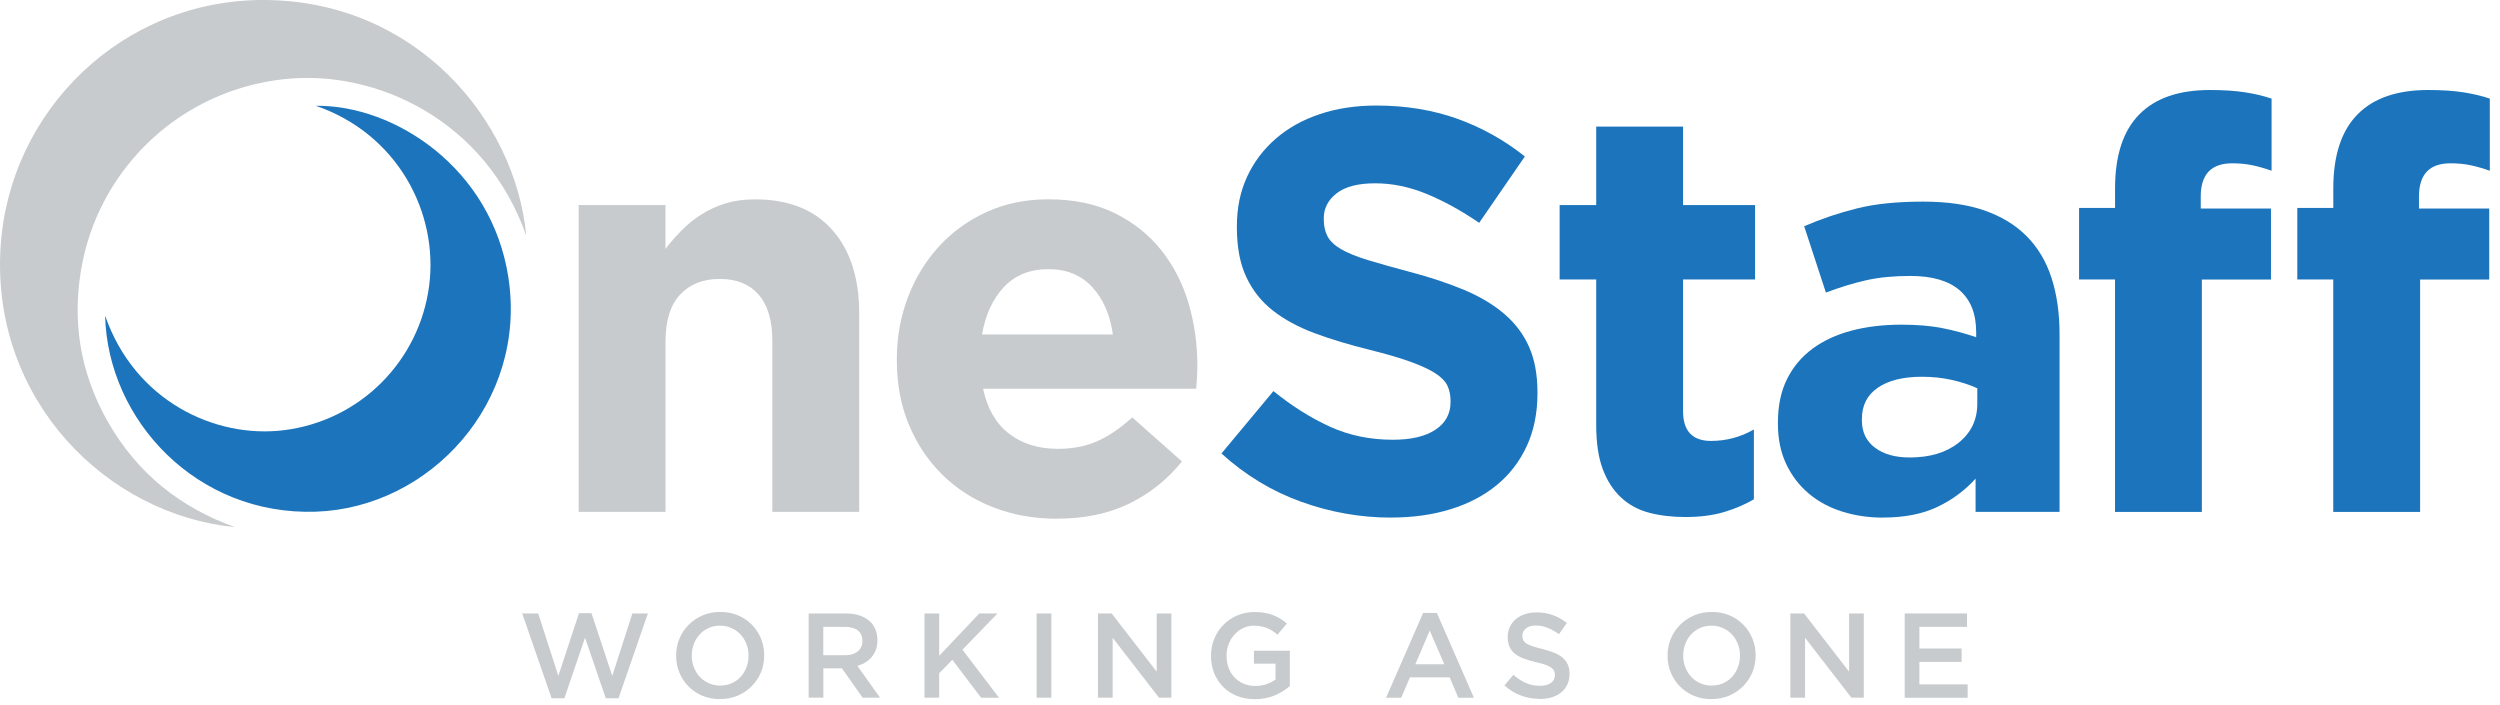 <svg width="195" height="55" viewBox="0 0 195 55" fill="none" xmlns="http://www.w3.org/2000/svg">
<g clip-path="url(#clip0_1716_27987)">
<g clip-path="url(#clip1_1716_27987)">
<path d="M41.047 18.381C37.897 9.396 29.348 5.379 22.136 6.177C14.07 7.069 7.978 13.032 6.462 20.326C5.537 24.786 6.188 29.043 8.469 32.995C10.735 36.925 14.067 39.599 18.335 41.117C8.32 40.148 -0.613 31.221 0.034 19.449C0.628 8.626 9.573 -0.068 20.654 0C32.463 0.077 40.212 9.377 41.047 18.381Z" fill="#C7CBCD"/>
<path d="M8.198 24.618C10.514 31.286 16.785 34.22 22.143 33.556C28.114 32.812 32.703 28.146 33.472 22.302C34.222 16.587 30.997 10.434 24.634 8.252C30.757 8.176 38.35 13.101 39.656 21.654C41.141 31.378 33.544 39.606 24.641 39.912C15.342 40.228 8.4 32.782 8.198 24.622V24.618Z" fill="#1C75BC"/>
<path d="M45.133 15.996H51.907V19.418C52.292 18.911 52.718 18.422 53.179 17.957C53.64 17.492 54.15 17.08 54.718 16.721C55.281 16.359 55.906 16.076 56.587 15.866C57.269 15.657 58.042 15.55 58.906 15.55C61.492 15.55 63.487 16.34 64.9 17.915C66.309 19.491 67.017 21.665 67.017 24.435V39.927H60.243V26.609C60.243 25.007 59.885 23.798 59.173 22.981C58.461 22.165 57.448 21.757 56.142 21.757C54.836 21.757 53.804 22.165 53.046 22.981C52.288 23.798 51.911 25.007 51.911 26.609V39.927H45.137V15.996H45.133Z" fill="#C7CBCD"/>
<path d="M82.436 40.461C80.654 40.461 78.997 40.163 77.466 39.568C75.936 38.973 74.614 38.126 73.498 37.024C72.383 35.925 71.514 34.62 70.89 33.117C70.265 31.614 69.953 29.939 69.953 28.093V28.005C69.953 26.308 70.243 24.701 70.821 23.183C71.4 21.665 72.211 20.341 73.251 19.208C74.29 18.079 75.532 17.182 76.971 16.53C78.411 15.874 80.01 15.546 81.762 15.546C83.753 15.546 85.475 15.904 86.933 16.618C88.388 17.331 89.599 18.293 90.566 19.498C91.529 20.703 92.245 22.088 92.706 23.649C93.167 25.213 93.395 26.842 93.395 28.535C93.395 28.802 93.388 29.089 93.372 29.382C93.357 29.68 93.334 29.993 93.304 30.321H76.682C77.009 31.87 77.683 33.037 78.708 33.827C79.732 34.616 81.004 35.009 82.52 35.009C83.651 35.009 84.66 34.815 85.551 34.429C86.442 34.044 87.363 33.419 88.315 32.556L92.192 35.994C91.061 37.394 89.698 38.489 88.091 39.274C86.487 40.064 84.599 40.457 82.432 40.457L82.436 40.461ZM86.804 26.086C86.594 24.568 86.061 23.34 85.2 22.401C84.34 21.463 83.194 20.993 81.769 20.993C80.345 20.993 79.191 21.455 78.316 22.378C77.44 23.302 76.868 24.538 76.598 26.086H86.804Z" fill="#C7CBCD"/>
<path d="M108.505 40.373C106.129 40.373 103.795 39.965 101.51 39.145C99.221 38.324 97.142 37.069 95.272 35.372L99.328 30.504C100.756 31.663 102.218 32.587 103.719 33.273C105.219 33.96 106.86 34.3 108.642 34.3C110.07 34.3 111.175 34.04 111.963 33.517C112.751 32.999 113.143 32.274 113.143 31.351V31.263C113.143 30.817 113.06 30.424 112.896 30.08C112.732 29.737 112.42 29.416 111.959 29.119C111.498 28.821 110.859 28.524 110.04 28.226C109.221 27.929 108.155 27.616 106.845 27.288C105.265 26.902 103.837 26.468 102.553 25.995C101.274 25.518 100.185 24.93 99.294 24.232C98.399 23.534 97.706 22.664 97.215 21.619C96.723 20.577 96.476 19.284 96.476 17.735V17.648C96.476 16.217 96.742 14.931 97.272 13.787C97.801 12.642 98.547 11.651 99.507 10.819C100.467 9.987 101.613 9.346 102.946 8.9C104.278 8.454 105.745 8.232 107.351 8.232C109.64 8.232 111.742 8.576 113.658 9.259C115.573 9.945 117.336 10.926 118.939 12.204L115.375 17.381C113.977 16.427 112.61 15.675 111.274 15.126C109.937 14.577 108.601 14.298 107.264 14.298C105.927 14.298 104.926 14.557 104.256 15.08C103.589 15.603 103.254 16.247 103.254 17.022V17.11C103.254 17.617 103.349 18.056 103.543 18.426C103.738 18.8 104.088 19.132 104.594 19.429C105.101 19.727 105.794 20.009 106.674 20.28C107.553 20.547 108.661 20.86 110.002 21.218C111.582 21.634 112.987 22.103 114.225 22.622C115.463 23.145 116.502 23.77 117.351 24.499C118.201 25.228 118.84 26.086 119.274 27.067C119.705 28.051 119.922 29.226 119.922 30.595V30.683C119.922 32.232 119.64 33.605 119.08 34.811C118.52 36.016 117.736 37.027 116.734 37.847C115.729 38.668 114.533 39.293 113.14 39.721C111.746 40.152 110.204 40.369 108.513 40.369L108.505 40.373Z" fill="#1C75BC"/>
<path d="M131.461 40.328C130.421 40.328 129.477 40.217 128.631 39.992C127.786 39.771 127.055 39.374 126.446 38.809C125.836 38.245 125.36 37.508 125.018 36.6C124.675 35.693 124.504 34.54 124.504 33.14V21.799H121.651V15.996H124.504V9.877H131.278V15.996H136.895V21.799H131.278V32.061C131.278 33.613 132.005 34.392 133.46 34.392C134.648 34.392 135.764 34.094 136.803 33.499V38.947C136.091 39.362 135.303 39.698 134.442 39.95C133.582 40.202 132.584 40.328 131.457 40.328H131.461Z" fill="#1C75BC"/>
<path d="M146.879 40.374C145.748 40.374 144.69 40.217 143.692 39.904C142.698 39.592 141.826 39.123 141.083 38.497C140.341 37.871 139.754 37.104 139.324 36.196C138.894 35.288 138.677 34.239 138.677 33.049V32.961C138.677 31.653 138.913 30.52 139.389 29.566C139.865 28.612 140.524 27.827 141.373 27.201C142.218 26.575 143.227 26.106 144.404 25.793C145.577 25.48 146.875 25.324 148.303 25.324C149.522 25.324 150.584 25.412 151.491 25.591C152.397 25.77 153.281 26.007 154.141 26.304V25.904C154.141 24.473 153.711 23.39 152.85 22.642C151.99 21.898 150.71 21.524 149.016 21.524C147.709 21.524 146.556 21.635 145.562 21.86C144.564 22.085 143.521 22.406 142.42 22.821L140.725 17.645C142.032 17.08 143.399 16.618 144.827 16.26C146.251 15.901 147.976 15.726 149.994 15.726C151.868 15.726 153.463 15.955 154.785 16.416C156.106 16.878 157.199 17.542 158.06 18.404C158.951 19.297 159.606 20.391 160.021 21.685C160.436 22.978 160.645 24.431 160.645 26.037V39.924H154.095V37.333C153.261 38.257 152.268 38.993 151.11 39.542C149.952 40.091 148.54 40.37 146.875 40.37L146.879 40.374ZM148.928 35.685C150.531 35.685 151.818 35.3 152.782 34.526C153.745 33.751 154.229 32.74 154.229 31.489V30.283C153.635 30.016 152.972 29.799 152.245 29.635C151.517 29.471 150.737 29.387 149.907 29.387C148.452 29.387 147.306 29.669 146.476 30.238C145.642 30.802 145.227 31.622 145.227 32.691V32.778C145.227 33.702 145.569 34.415 146.251 34.922C146.933 35.43 147.824 35.681 148.924 35.681L148.928 35.685Z" fill="#1C75BC"/>
<path d="M164.974 21.799H162.168V16.217H164.974V14.699C164.974 12.109 165.614 10.175 166.89 8.897C168.139 7.645 169.967 7.02 172.37 7.02C173.44 7.02 174.354 7.081 175.111 7.199C175.869 7.317 176.558 7.481 177.183 7.691V13.318C176.677 13.139 176.189 12.998 175.713 12.895C175.237 12.792 174.704 12.738 174.11 12.738C172.476 12.738 171.658 13.6 171.658 15.329V16.267H177.137V21.802H171.745V39.931H164.971V21.802L164.974 21.799Z" fill="#1C75BC"/>
<path d="M181.997 21.799H179.19V16.217H181.997V14.699C181.997 12.109 182.637 10.175 183.912 8.897C185.161 7.645 186.989 7.02 189.392 7.02C190.462 7.02 191.376 7.081 192.134 7.199C192.892 7.317 193.581 7.481 194.205 7.691V13.318C193.699 13.139 193.212 12.998 192.736 12.895C192.26 12.792 191.726 12.738 191.132 12.738C189.499 12.738 188.68 13.6 188.68 15.329V16.267H194.16V21.802H188.768V39.931H181.993V21.802L181.997 21.799Z" fill="#1C75BC"/>
</g>
<path d="M40.732 47.849H41.981L43.55 52.72L45.162 47.83H46.138L47.756 52.72L49.325 47.849H50.534L48.246 54.464H47.251L45.633 49.743L44.021 54.464H43.025L40.732 47.849Z" fill="#C7CBCD"/>
<path d="M56.163 54.532C55.658 54.532 55.192 54.445 54.774 54.265C54.357 54.085 53.997 53.843 53.696 53.536C53.395 53.23 53.162 52.871 52.992 52.463C52.822 52.055 52.739 51.618 52.739 51.152V51.133C52.739 50.671 52.822 50.234 52.992 49.821C53.162 49.413 53.4 49.054 53.706 48.743C54.012 48.432 54.376 48.19 54.794 48.005C55.212 47.825 55.678 47.733 56.183 47.733C56.688 47.733 57.154 47.821 57.572 48C57.99 48.18 58.349 48.423 58.65 48.729C58.952 49.035 59.185 49.394 59.355 49.802C59.525 50.21 59.607 50.647 59.607 51.108V51.128C59.607 51.589 59.525 52.026 59.355 52.439C59.185 52.847 58.947 53.206 58.641 53.517C58.335 53.828 57.97 54.071 57.553 54.255C57.135 54.435 56.669 54.527 56.163 54.527V54.532ZM56.183 53.473C56.508 53.473 56.805 53.41 57.077 53.289C57.349 53.167 57.582 53.002 57.771 52.794C57.965 52.585 58.116 52.337 58.223 52.055C58.33 51.774 58.388 51.473 58.388 51.157V51.138C58.388 50.817 58.335 50.516 58.223 50.234C58.116 49.948 57.961 49.7 57.766 49.491C57.572 49.282 57.334 49.112 57.062 48.991C56.785 48.865 56.489 48.802 56.163 48.802C55.838 48.802 55.542 48.86 55.27 48.986C54.998 49.108 54.765 49.273 54.575 49.486C54.381 49.695 54.23 49.943 54.123 50.224C54.017 50.506 53.958 50.807 53.958 51.123V51.142C53.958 51.463 54.012 51.764 54.123 52.046C54.23 52.332 54.386 52.58 54.58 52.789C54.774 52.997 55.012 53.167 55.284 53.289C55.561 53.415 55.858 53.478 56.183 53.478V53.473Z" fill="#C7CBCD"/>
<path d="M63.07 47.849H65.999C66.412 47.849 66.776 47.908 67.097 48.024C67.417 48.141 67.68 48.301 67.893 48.505C68.068 48.685 68.204 48.898 68.297 49.136C68.389 49.374 68.438 49.636 68.438 49.923V49.943C68.438 50.21 68.399 50.452 68.321 50.671C68.243 50.889 68.136 51.079 67.996 51.244C67.859 51.409 67.694 51.55 67.505 51.666C67.316 51.783 67.102 51.87 66.874 51.934L68.646 54.42H67.286L65.669 52.128H64.222V54.42H63.075V47.849H63.07ZM65.912 51.108C66.325 51.108 66.655 51.011 66.898 50.812C67.141 50.613 67.267 50.346 67.267 50.006V49.986C67.267 49.627 67.145 49.355 66.907 49.17C66.669 48.986 66.334 48.894 65.902 48.894H64.217V51.108H65.912Z" fill="#C7CBCD"/>
<path d="M72.109 47.85H73.256V51.153L76.384 47.85H77.802L75.072 50.677L77.923 54.421H76.525L74.281 51.463L73.256 52.512V54.416H72.109V47.845V47.85Z" fill="#C7CBCD"/>
<path d="M80.857 47.849H82.004V54.42H80.857V47.849Z" fill="#C7CBCD"/>
<path d="M85.642 47.849H86.71L90.222 52.39V47.849H91.368V54.42H90.402L86.788 49.748V54.42H85.642V47.849Z" fill="#C7CBCD"/>
<path d="M97.862 54.532C97.347 54.532 96.881 54.445 96.463 54.275C96.045 54.105 95.686 53.867 95.39 53.561C95.093 53.255 94.865 52.9 94.7 52.492C94.54 52.084 94.457 51.638 94.457 51.157V51.138C94.457 50.681 94.54 50.244 94.71 49.831C94.875 49.418 95.113 49.059 95.414 48.748C95.715 48.437 96.075 48.194 96.492 48.01C96.91 47.83 97.362 47.738 97.857 47.738C98.144 47.738 98.406 47.758 98.639 47.801C98.872 47.84 99.091 47.898 99.29 47.976C99.489 48.049 99.678 48.141 99.858 48.253C100.038 48.36 100.208 48.486 100.378 48.632L99.644 49.506C99.518 49.399 99.392 49.302 99.261 49.214C99.13 49.127 98.994 49.054 98.848 48.996C98.702 48.938 98.547 48.889 98.372 48.855C98.202 48.821 98.013 48.802 97.804 48.802C97.502 48.802 97.226 48.865 96.963 48.991C96.701 49.117 96.478 49.282 96.288 49.496C96.099 49.705 95.948 49.953 95.837 50.234C95.73 50.516 95.671 50.812 95.671 51.128V51.147C95.671 51.487 95.725 51.798 95.832 52.089C95.939 52.376 96.089 52.623 96.288 52.832C96.483 53.041 96.716 53.201 96.993 53.323C97.264 53.444 97.566 53.502 97.906 53.502C98.216 53.502 98.508 53.459 98.78 53.367C99.052 53.274 99.29 53.153 99.489 53.002V51.764H97.808V50.759H100.606V53.517C100.441 53.653 100.261 53.784 100.067 53.91C99.868 54.037 99.659 54.144 99.431 54.241C99.203 54.333 98.955 54.406 98.692 54.459C98.43 54.513 98.153 54.537 97.867 54.537L97.862 54.532Z" fill="#C7CBCD"/>
<path d="M111.005 47.807H112.074L114.964 54.422H113.745L113.079 52.834H109.971L109.296 54.422H108.115L111.005 47.807ZM112.657 51.814L111.52 49.187L110.393 51.814H112.657Z" fill="#C7CBCD"/>
<path d="M120.093 54.513C119.588 54.513 119.102 54.425 118.636 54.255C118.174 54.085 117.742 53.818 117.349 53.464L118.043 52.638C118.364 52.915 118.684 53.124 119.01 53.269C119.335 53.415 119.704 53.493 120.117 53.493C120.472 53.493 120.758 53.42 120.967 53.269C121.176 53.119 121.283 52.92 121.283 52.667V52.648C121.283 52.531 121.263 52.424 121.22 52.332C121.181 52.24 121.103 52.157 120.996 52.075C120.885 51.992 120.734 51.919 120.545 51.851C120.355 51.783 120.103 51.715 119.797 51.647C119.447 51.565 119.131 51.472 118.859 51.37C118.587 51.269 118.359 51.142 118.169 50.997C117.985 50.851 117.844 50.671 117.747 50.458C117.65 50.244 117.601 49.986 117.601 49.69V49.671C117.601 49.389 117.659 49.132 117.766 48.899C117.878 48.666 118.033 48.462 118.228 48.296C118.422 48.131 118.66 48 118.932 47.908C119.209 47.816 119.505 47.767 119.831 47.767C120.311 47.767 120.744 47.835 121.132 47.981C121.516 48.122 121.88 48.326 122.215 48.593L121.599 49.467C121.297 49.248 121.001 49.083 120.705 48.967C120.409 48.85 120.112 48.792 119.811 48.792C119.471 48.792 119.209 48.865 119.024 49.015C118.835 49.166 118.743 49.35 118.743 49.569V49.588C118.743 49.715 118.767 49.826 118.811 49.923C118.854 50.02 118.932 50.108 119.049 50.186C119.165 50.263 119.325 50.336 119.529 50.404C119.733 50.472 119.991 50.545 120.307 50.623C120.651 50.71 120.957 50.807 121.225 50.914C121.492 51.021 121.71 51.152 121.89 51.303C122.065 51.458 122.201 51.633 122.288 51.837C122.381 52.041 122.424 52.279 122.424 52.546V52.565C122.424 52.871 122.366 53.148 122.254 53.391C122.138 53.634 121.977 53.842 121.773 54.008C121.569 54.178 121.322 54.304 121.035 54.391C120.749 54.479 120.433 54.522 120.088 54.522L120.093 54.513Z" fill="#C7CBCD"/>
<path d="M133.495 54.532C132.989 54.532 132.523 54.445 132.105 54.265C131.688 54.085 131.328 53.843 131.027 53.536C130.726 53.23 130.493 52.871 130.323 52.463C130.153 52.055 130.07 51.618 130.07 51.152V51.133C130.07 50.671 130.153 50.234 130.323 49.821C130.493 49.413 130.731 49.054 131.037 48.743C131.343 48.432 131.707 48.19 132.125 48.005C132.543 47.825 133.009 47.733 133.514 47.733C134.019 47.733 134.485 47.821 134.903 48C135.321 48.18 135.68 48.423 135.981 48.729C136.283 49.035 136.516 49.394 136.686 49.802C136.856 50.21 136.938 50.647 136.938 51.108V51.128C136.938 51.589 136.856 52.026 136.686 52.439C136.516 52.847 136.278 53.206 135.972 53.517C135.666 53.828 135.301 54.071 134.884 54.255C134.466 54.435 134 54.527 133.495 54.527V54.532ZM133.514 53.473C133.839 53.473 134.136 53.41 134.408 53.289C134.68 53.167 134.913 53.002 135.102 52.794C135.297 52.585 135.447 52.337 135.554 52.055C135.661 51.774 135.719 51.473 135.719 51.157V51.138C135.719 50.817 135.666 50.516 135.554 50.234C135.447 49.948 135.292 49.7 135.097 49.491C134.903 49.282 134.665 49.112 134.393 48.991C134.116 48.865 133.82 48.802 133.495 48.802C133.169 48.802 132.873 48.86 132.601 48.986C132.329 49.108 132.096 49.273 131.906 49.486C131.712 49.695 131.561 49.943 131.455 50.224C131.348 50.506 131.289 50.807 131.289 51.123V51.142C131.289 51.463 131.343 51.764 131.455 52.046C131.561 52.332 131.717 52.58 131.911 52.789C132.105 52.997 132.343 53.167 132.615 53.289C132.892 53.415 133.189 53.478 133.514 53.478V53.473Z" fill="#C7CBCD"/>
<path d="M139.648 47.849H140.717L144.229 52.39V47.849H145.375V54.42H144.408L140.795 49.748V54.42H139.648V47.849Z" fill="#C7CBCD"/>
<path d="M148.565 47.849H153.427V48.894H149.712V50.584H153.005V51.628H149.712V53.381H153.476V54.425H148.565V47.854V47.849Z" fill="#C7CBCD"/>
</g>
<defs>
<clipPath id="clip0_1716_27987">
<rect width="194.209" height="54.537" fill="white"/>
</clipPath>
<clipPath id="clip1_1716_27987">
<rect width="194.209" height="41.121" fill="white"/>
</clipPath>
</defs>
</svg>
